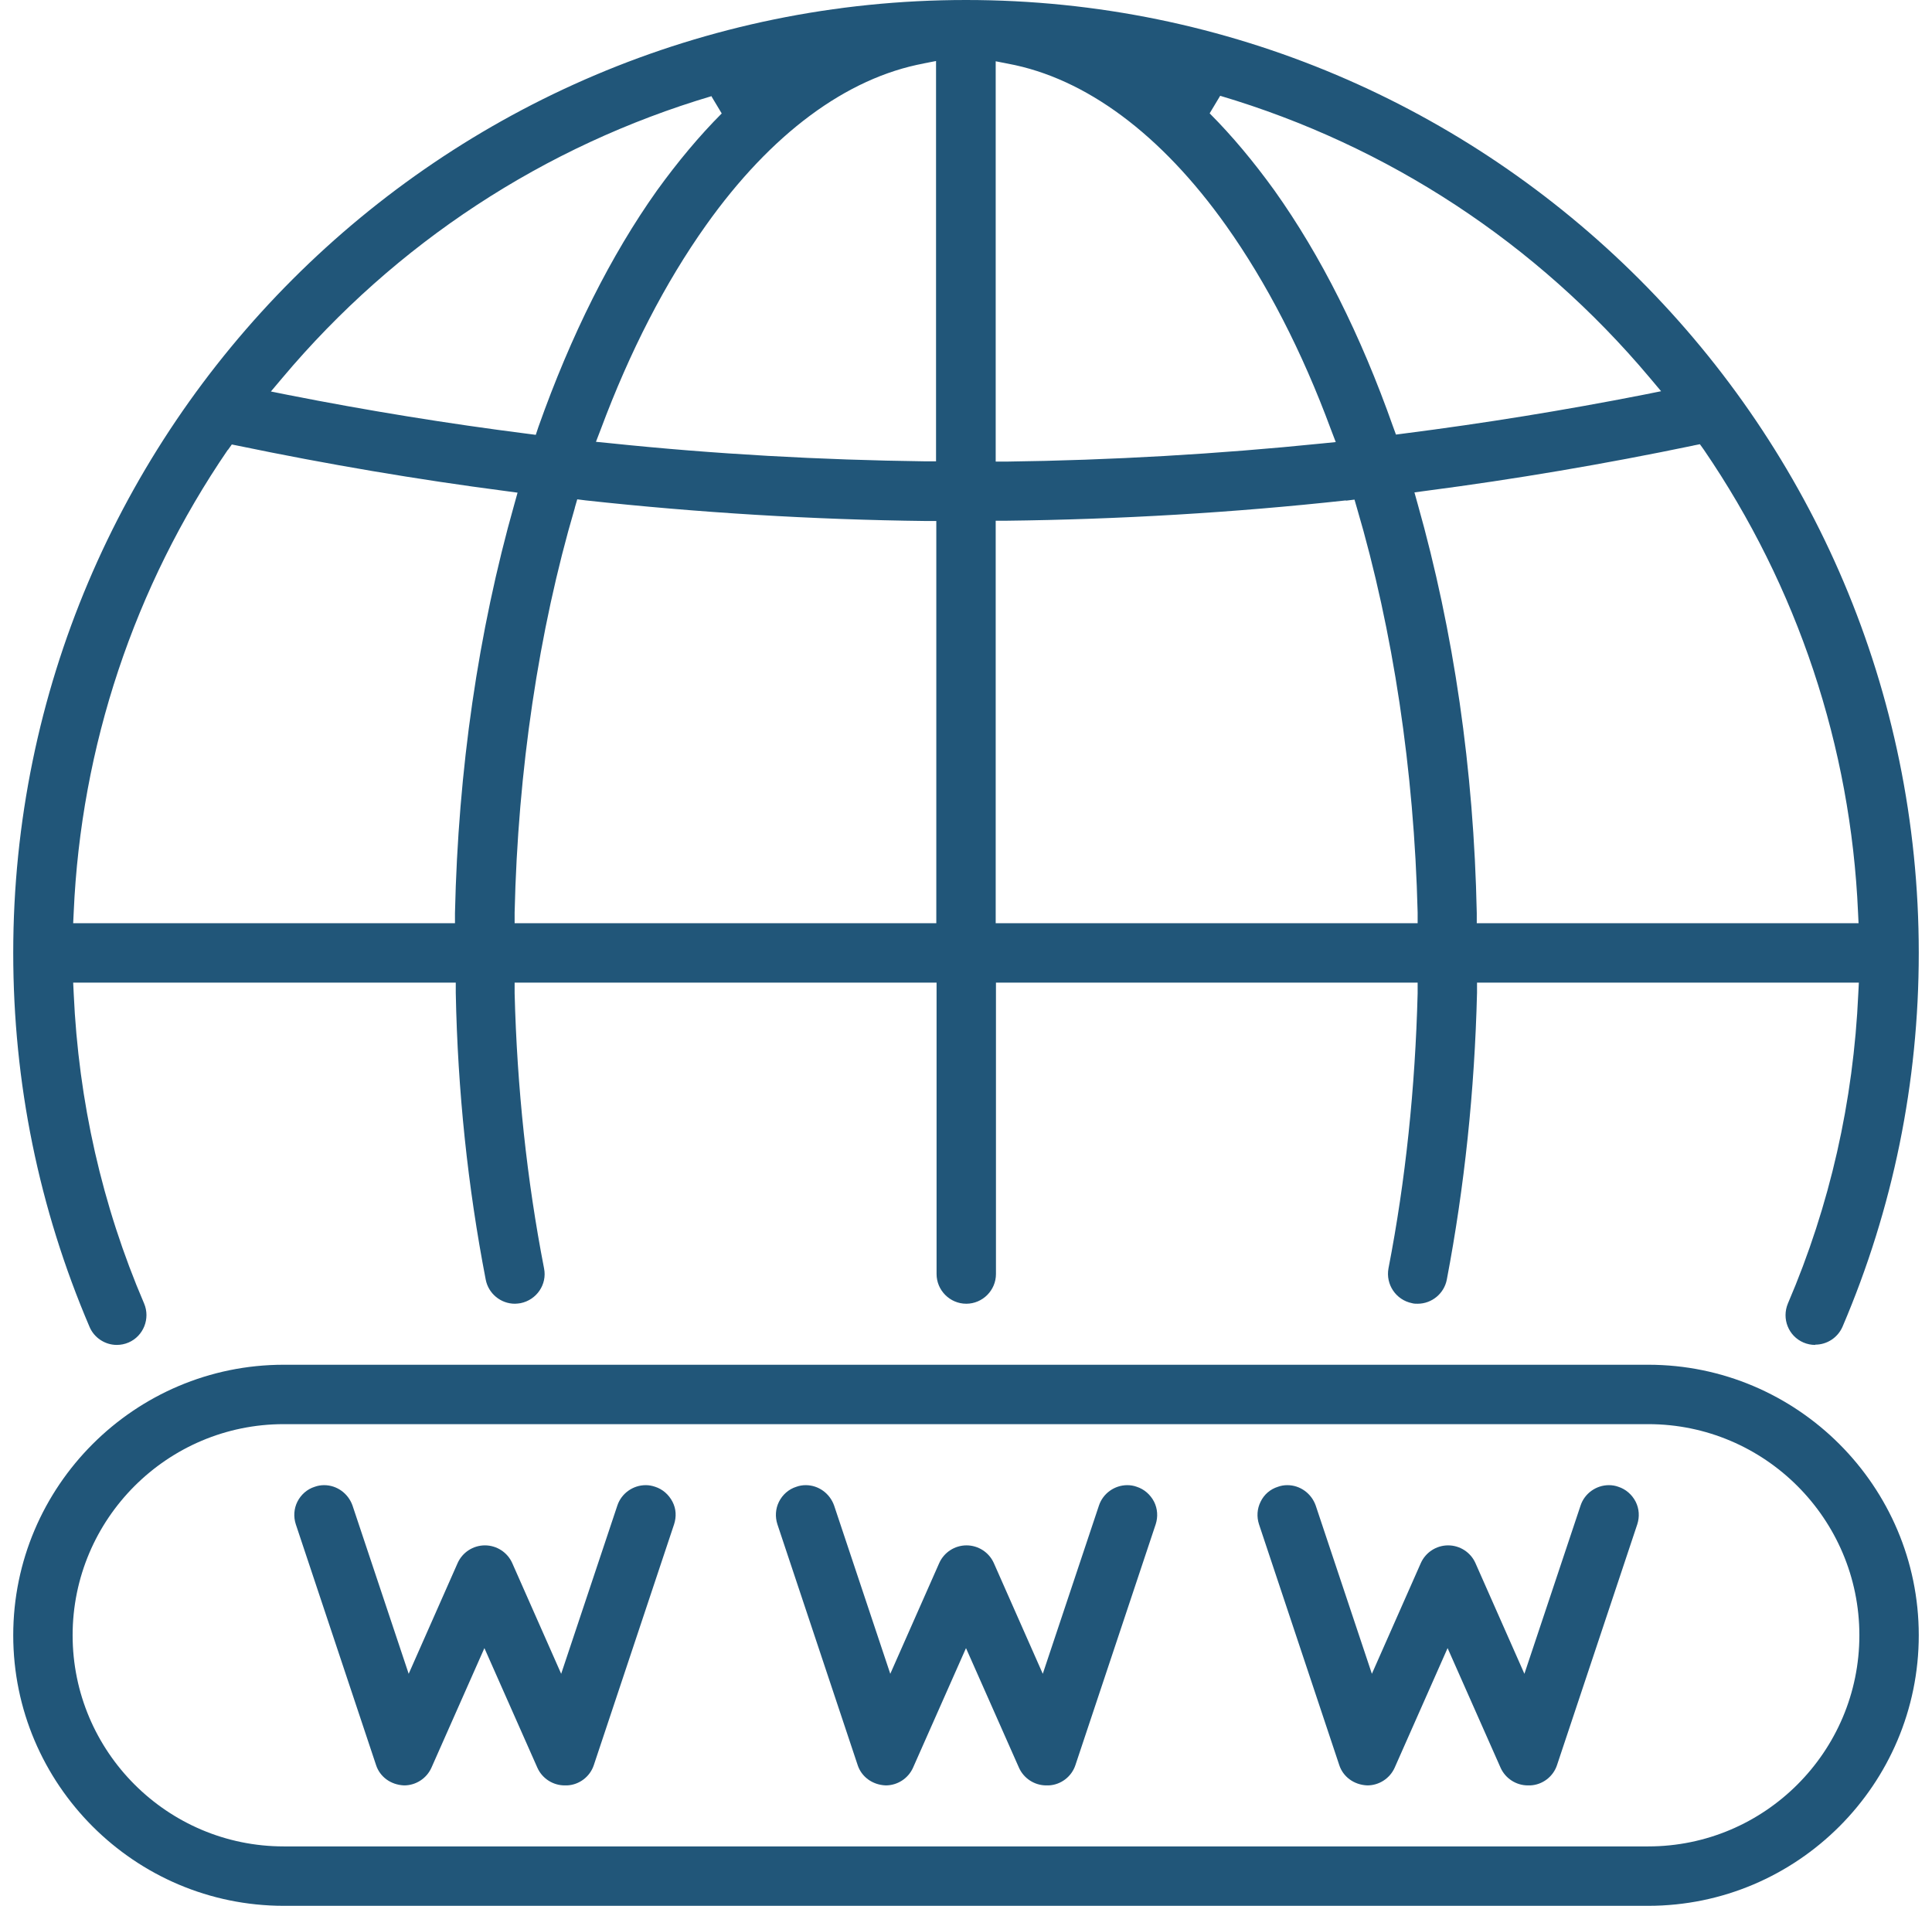<svg width="73" height="72" viewBox="0 0 73 72" fill="none" xmlns="http://www.w3.org/2000/svg">
<g clip-path="url(#clip0_1632_963)">
<path fill-rule="evenodd" clip-rule="evenodd" d="M10.721 72C5.09 72 0.5 67.41 0.5 61.779C0.5 56.148 5.09 51.559 10.721 51.559H62.279C67.91 51.559 72.5 56.148 72.5 61.779C72.5 67.41 67.91 72 62.279 72H10.721ZM10.721 53.803C6.323 53.803 2.744 57.382 2.744 61.779C2.744 66.177 6.323 69.756 10.721 69.756H62.279C66.677 69.756 70.256 66.177 70.256 61.779C70.256 57.382 66.677 53.803 62.279 53.803H10.721ZM57.73 67.451C57.285 67.451 56.881 67.188 56.699 66.784L54.697 62.264L52.696 66.784C52.514 67.188 52.109 67.451 51.664 67.451C51.149 67.43 50.744 67.117 50.603 66.682L47.57 57.584C47.479 57.301 47.499 56.998 47.631 56.735C47.762 56.462 47.995 56.26 48.288 56.169C48.399 56.128 48.52 56.108 48.642 56.108C49.127 56.108 49.551 56.421 49.713 56.876L51.836 63.235L53.686 59.05C53.868 58.645 54.273 58.383 54.717 58.383C55.162 58.383 55.567 58.645 55.748 59.05L57.599 63.235L59.722 56.876C59.873 56.421 60.308 56.108 60.793 56.108C60.914 56.108 61.036 56.128 61.147 56.169C61.43 56.26 61.663 56.462 61.804 56.735C61.936 56.998 61.956 57.301 61.865 57.584L58.832 66.682C58.69 67.117 58.286 67.43 57.821 67.451H57.77H57.73ZM39.533 67.451C39.088 67.451 38.684 67.188 38.502 66.784L36.5 62.264L34.498 66.784C34.316 67.188 33.912 67.451 33.467 67.451C32.952 67.43 32.547 67.117 32.406 66.682L29.373 57.584C29.282 57.301 29.302 56.998 29.433 56.735C29.565 56.472 29.797 56.26 30.091 56.169C30.202 56.128 30.323 56.108 30.444 56.108C30.93 56.108 31.354 56.421 31.516 56.876L33.639 63.235L35.489 59.05C35.671 58.645 36.075 58.383 36.52 58.383C36.965 58.383 37.369 58.645 37.551 59.05L39.401 63.235L41.524 56.876C41.676 56.421 42.111 56.108 42.596 56.108C42.717 56.108 42.839 56.128 42.95 56.169C43.233 56.26 43.465 56.462 43.607 56.735C43.738 56.998 43.759 57.301 43.668 57.584L40.635 66.682C40.493 67.117 40.089 67.43 39.624 67.451H39.573H39.533ZM21.336 67.451C20.891 67.451 20.486 67.188 20.305 66.784L18.303 62.264L16.301 66.784C16.119 67.188 15.715 67.451 15.27 67.451C14.754 67.43 14.35 67.117 14.209 66.682L11.176 57.584C11.085 57.301 11.105 56.998 11.236 56.735C11.368 56.472 11.6 56.26 11.893 56.169C12.005 56.128 12.126 56.108 12.247 56.108C12.732 56.108 13.157 56.421 13.319 56.876L15.442 63.235L17.292 59.05C17.474 58.645 17.878 58.383 18.323 58.383C18.768 58.383 19.172 58.645 19.354 59.05L21.204 63.235L23.327 56.876C23.479 56.421 23.914 56.108 24.399 56.108C24.52 56.108 24.631 56.128 24.753 56.169C25.036 56.26 25.268 56.462 25.41 56.735C25.551 57.008 25.561 57.301 25.471 57.584L22.438 66.682C22.296 67.117 21.892 67.43 21.427 67.451H21.376H21.336ZM68.588 50.81C68.436 50.81 68.284 50.78 68.143 50.719C67.577 50.477 67.314 49.82 67.556 49.243C69.144 45.543 70.033 41.601 70.215 37.537L70.236 37.122H55.809V37.506C55.718 41.206 55.334 44.846 54.667 48.344C54.566 48.869 54.101 49.254 53.565 49.254C53.494 49.254 53.423 49.254 53.353 49.233C52.746 49.112 52.352 48.526 52.463 47.919C53.11 44.593 53.474 41.095 53.565 37.526V37.122H37.632V48.131C37.632 48.748 37.127 49.254 36.51 49.254C35.893 49.254 35.388 48.748 35.388 48.131V37.122H19.445V37.526C19.536 41.095 19.91 44.593 20.557 47.919C20.679 48.526 20.274 49.112 19.668 49.233C19.597 49.243 19.526 49.254 19.455 49.254C18.919 49.254 18.454 48.869 18.353 48.344C17.676 44.846 17.292 41.206 17.221 37.506V37.122H2.765L2.785 37.537C2.967 41.601 3.856 45.543 5.444 49.243C5.686 49.81 5.423 50.477 4.857 50.719C4.716 50.78 4.564 50.81 4.412 50.81C3.968 50.81 3.553 50.538 3.381 50.123C1.471 45.655 0.5 40.903 0.5 36C0.5 16.145 16.645 0 36.5 0C56.355 0 72.5 16.145 72.5 36C72.5 40.893 71.529 45.655 69.619 50.123C69.437 50.538 69.032 50.8 68.588 50.8V50.81ZM63.988 16.832C60.631 17.53 57.235 18.106 53.898 18.541L53.444 18.602L53.565 19.036C54.93 23.869 55.688 29.065 55.799 34.494V34.878H70.225L70.205 34.463C69.932 28.206 67.92 22.17 64.382 16.994L64.23 16.782L63.978 16.832H63.988ZM50.855 18.905C46.599 19.37 42.273 19.623 38.006 19.673H37.622V34.878H53.565V34.474C53.433 29.105 52.635 23.818 51.27 19.188L51.179 18.875L50.855 18.915V18.905ZM21.72 19.188C20.355 23.828 19.567 29.115 19.445 34.474V34.878H35.378V19.683H34.984C30.717 19.633 26.401 19.37 22.134 18.905L21.811 18.864L21.72 19.178V19.188ZM8.608 16.994C5.069 22.17 3.058 28.206 2.785 34.463L2.765 34.878H17.191V34.494C17.312 29.075 18.07 23.869 19.435 19.046L19.556 18.612L19.102 18.551C15.765 18.116 12.369 17.54 9.012 16.843L8.759 16.792L8.608 17.004V16.994ZM37.622 17.439H38.016C41.969 17.388 45.993 17.156 49.966 16.752L50.471 16.701L50.289 16.226C49.198 13.274 47.863 10.686 46.327 8.522C43.87 5.065 41.019 2.952 38.087 2.406L37.622 2.315V17.449V17.439ZM34.913 2.396C31.981 2.942 29.13 5.055 26.674 8.512C25.137 10.676 23.802 13.264 22.701 16.216L22.518 16.691L23.024 16.741C26.987 17.156 31.011 17.378 34.974 17.429H35.368V2.305L34.903 2.396H34.913ZM26.896 3.629C20.557 5.51 14.947 9.19 10.67 14.275L10.236 14.79L10.893 14.922C13.865 15.508 16.908 16.003 19.93 16.387L20.244 16.428L20.345 16.125C21.578 12.647 23.085 9.644 24.823 7.198C25.612 6.106 26.431 5.126 27.27 4.286L26.876 3.629H26.896ZM45.71 4.286C46.549 5.126 47.368 6.106 48.156 7.198C49.905 9.655 51.411 12.647 52.635 16.115L52.746 16.418L53.059 16.377C56.072 15.993 59.125 15.498 62.107 14.912L62.764 14.78L62.33 14.264C58.053 9.179 52.443 5.5 46.104 3.619L45.71 4.276V4.286Z" fill="#215679"/>
</g>
<defs>
<clipPath id="clip0_1632_963">
<rect width="72" height="72" fill="white" transform="translate(0.5)"/>
</clipPath>
</defs>
</svg>
